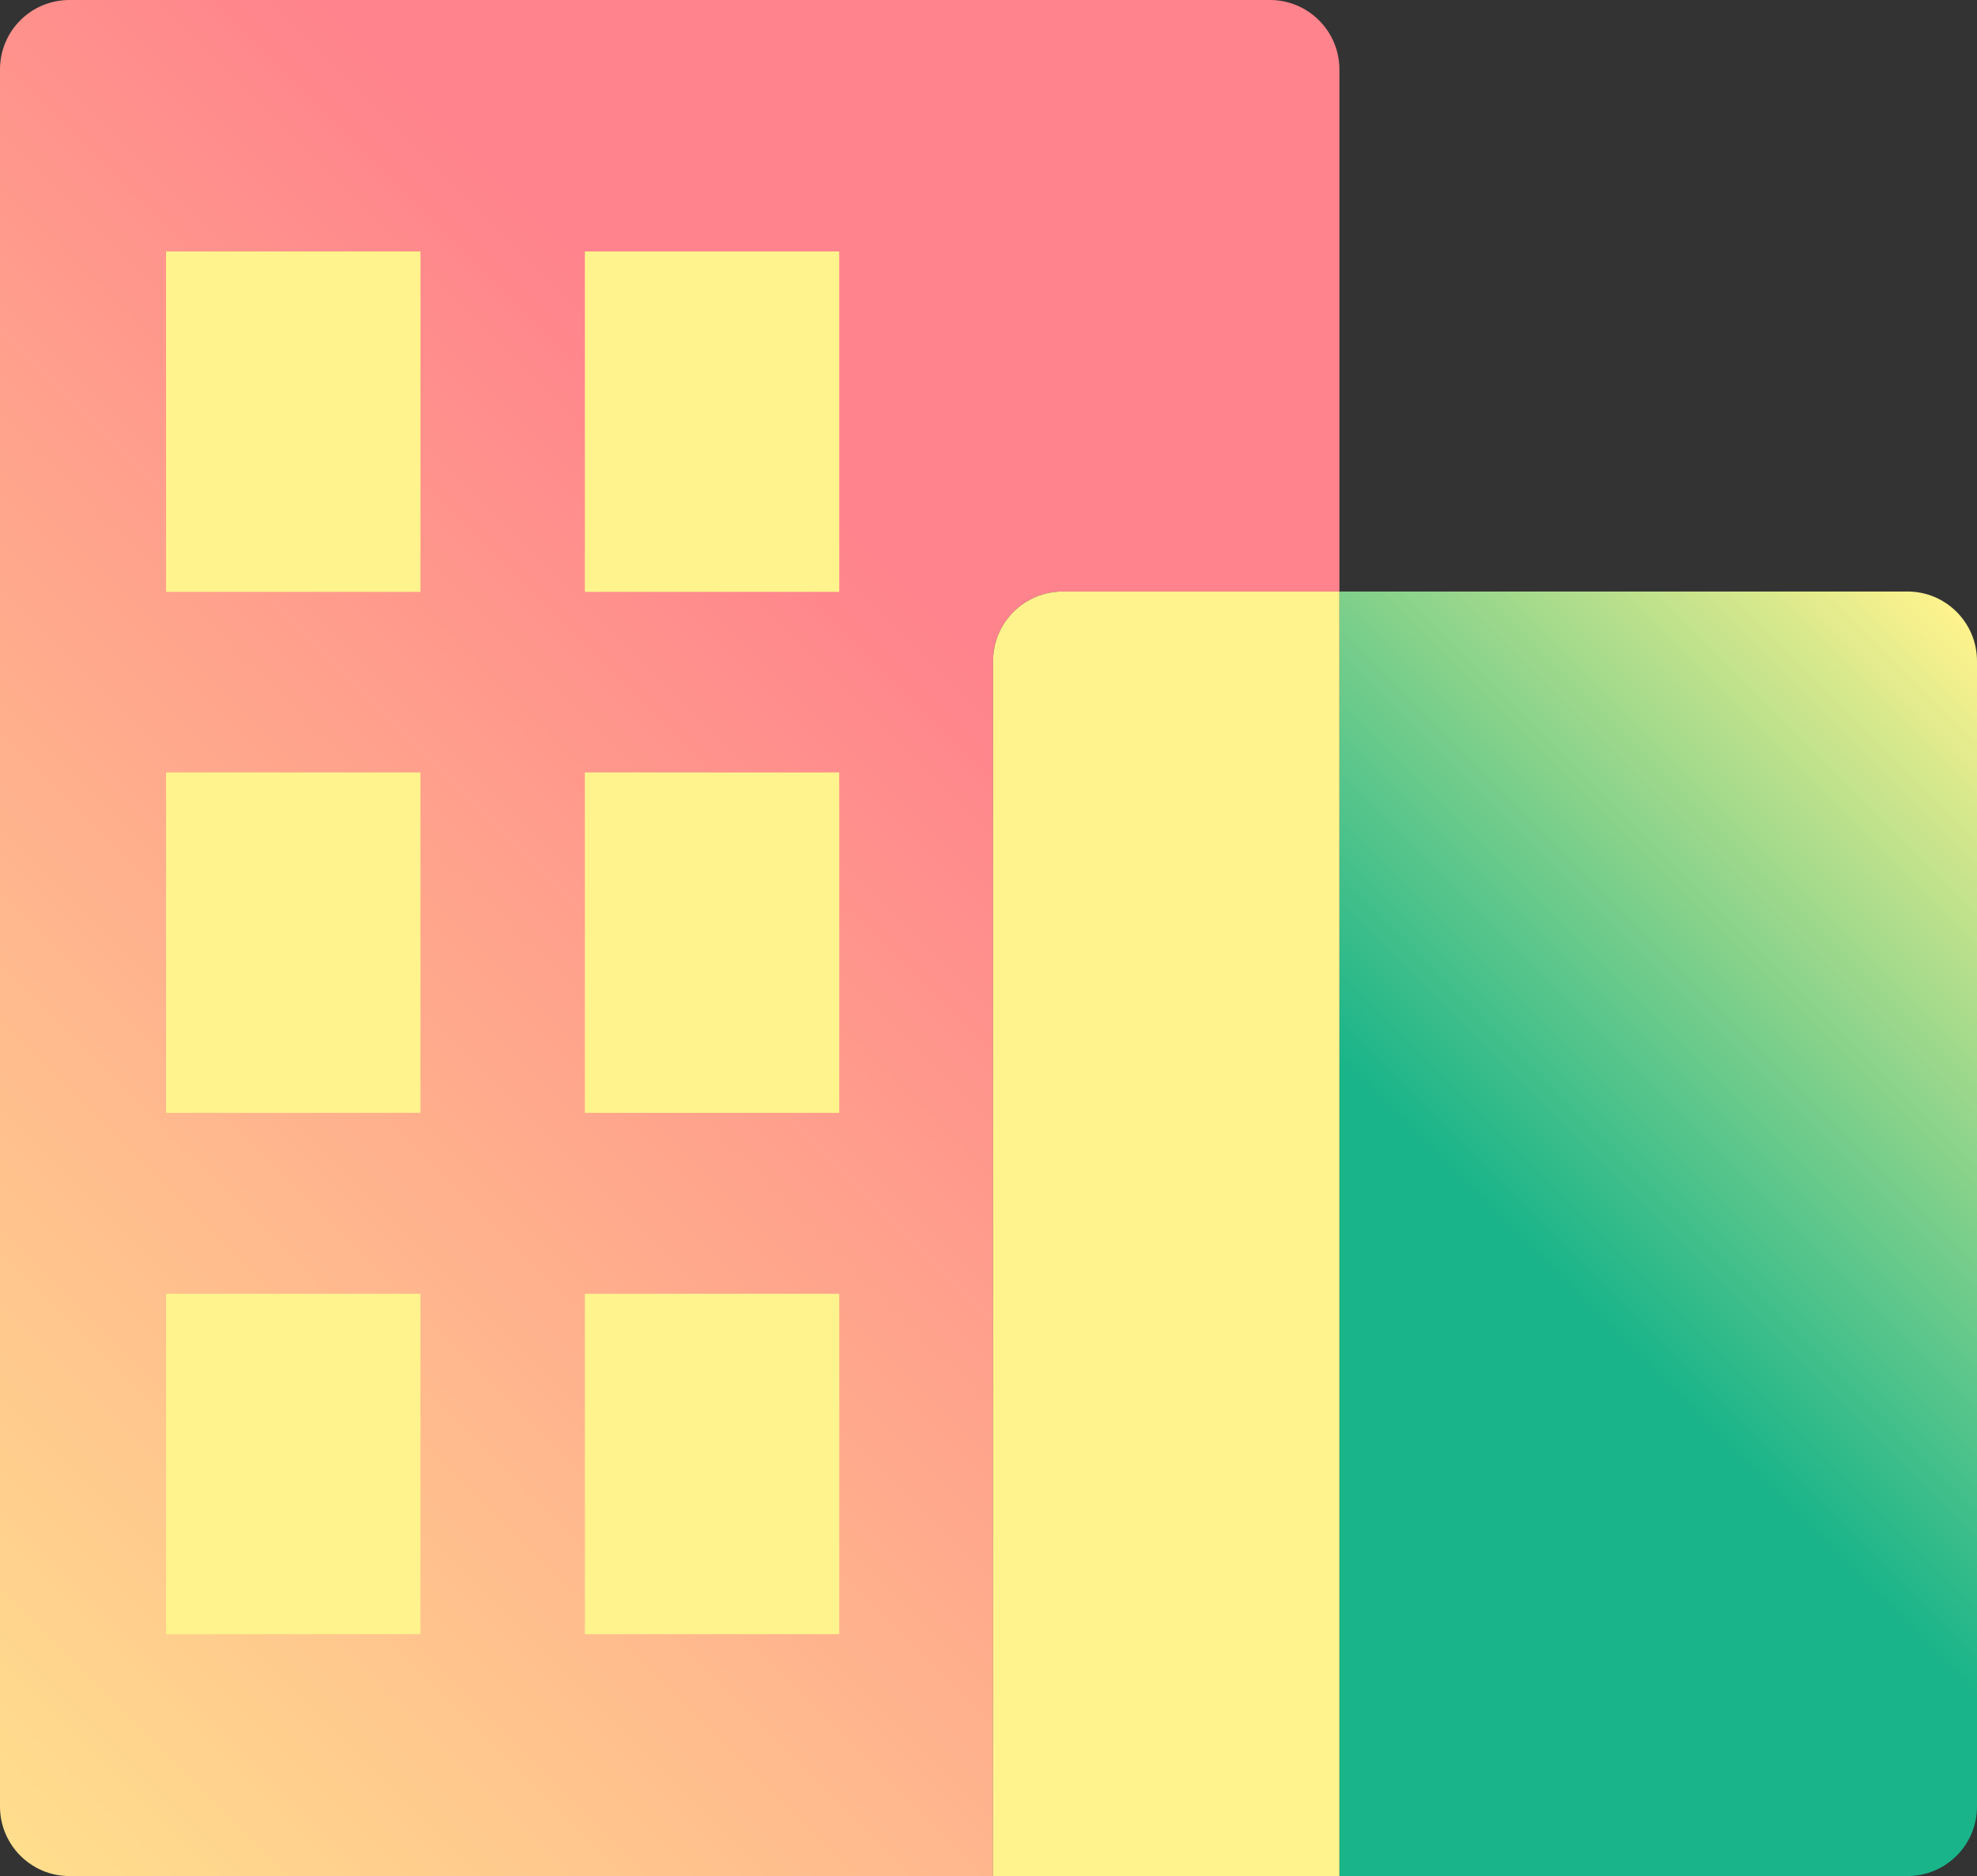 <?xml version="1.0" encoding="UTF-8"?>
<svg id="_图层_2" data-name="图层 2" xmlns="http://www.w3.org/2000/svg" xmlns:xlink="http://www.w3.org/1999/xlink" viewBox="0 0 60 56.93">
  <rect x="0" y="0" width="60" height="56.93" fill="#333333" stroke="none"/>
  <defs>
    <style>
      .cls-1 {
        fill: url(#_未命名的渐变_31);
      }

      .cls-1, .cls-2, .cls-3 {
        stroke-width: 0px;
      }

      .cls-2 {
        fill: url(#_未命名的渐变_34);
      }

      .cls-3 {
        fill: #fff38d;
      }
    </style>
    <linearGradient id="_未命名的渐变_34" data-name="未命名的渐变 34" x1="-5.77" y1="49.92" x2="41.78" y2="2.37" gradientUnits="userSpaceOnUse">
      <stop offset="0" stop-color="#ffde8d"/>
      <stop offset=".69" stop-color="#ff838c"/>
    </linearGradient>
    <linearGradient id="_未命名的渐变_31" data-name="未命名的渐变 31" x1="30.18" y1="56.97" x2="63.98" y2="23.17" gradientUnits="userSpaceOnUse">
      <stop offset=".52" stop-color="#19b48a"/>
      <stop offset="1" stop-color="#fff38d"/>
    </linearGradient>
  </defs>
  <g id="_图层_1-2" data-name="图层 1">
    <g>
      <g>
        <path class="cls-2" d="m32.25,17.95h8.4V2.11c0-1.16-.94-2.11-2.11-2.11H2.11C.94,0,0,.94,0,2.11v52.71c0,1.16.94,2.11,2.11,2.11h28.03V20.06c0-1.16.94-2.11,2.11-2.11Z"/>
        <path class="cls-1" d="m57.89,17.95h-17.24v38.98h17.24c1.16,0,2.11-.94,2.11-2.11V20.06c0-1.16-.94-2.11-2.11-2.11Z"/>
        <path class="cls-3" d="m32.25,17.95c-1.16,0-2.11.94-2.11,2.11v36.87h10.51V17.95h-8.4Z"/>
      </g>
      <rect class="cls-3" x="5.04" y="7.63" width="7.72" height="10.33"/>
      <rect class="cls-3" x="17.75" y="7.63" width="7.72" height="10.33"/>
      <rect class="cls-3" x="5.04" y="23.44" width="7.72" height="10.33"/>
      <rect class="cls-3" x="17.75" y="23.44" width="7.72" height="10.33"/>
      <rect class="cls-3" x="5.04" y="39.26" width="7.72" height="10.33"/>
      <rect class="cls-3" x="17.75" y="39.26" width="7.72" height="10.33"/>
    </g>
  </g>
</svg>